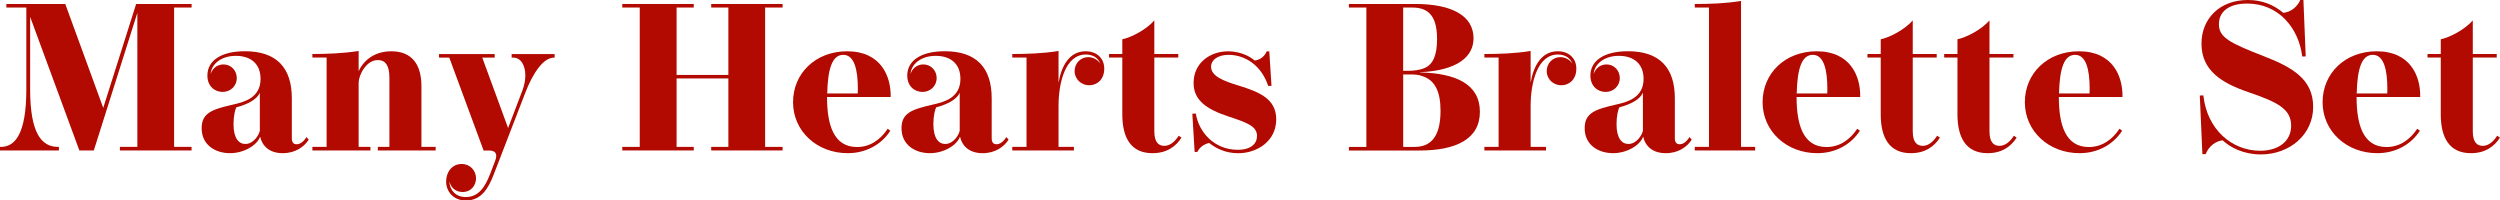 <?xml version="1.0" encoding="UTF-8"?><svg id="_レイヤー_2" xmlns="http://www.w3.org/2000/svg" viewBox="0 0 597.19 47.89"><defs><style>.cls-1{fill:#b20900;stroke-width:0px;}</style></defs><g id="txt"><path class="cls-1" d="m45.76,1.8h-4.17v33.29h4.17v.85h-17.12v-.85h4.17V3.07l-10.4,32.87h-3.45L7.2,4.02v17.35c0,10.35,2.67,13.72,6.65,13.72h.22v.85H0v-.85h.22c3.4,0,6.07-3.17,6.07-13.72V1.8H1.52v-.85h14.07l9.07,24.82L32.52.95h13.25v.85Z"/><path class="cls-1" d="m73.74,33.37c-1.1,1.7-3.15,3.22-6.2,3.22s-4.85-1.57-5.4-3.95c-.77,2.12-3.92,3.95-7.2,3.95-3.45,0-6.77-1.92-6.77-5.95,0-3.7,2.5-4.52,7.67-5.7,2.6-.6,6.4-1.62,6.4-6.1,0-3.65-2.4-5.5-5.92-5.5s-5.87,2-6,4.37c.27-1.02,1.27-2.32,3.07-2.32s3.17,1.45,3.17,3.25c0,1.92-1.52,3.32-3.37,3.32s-3.65-1.3-3.65-3.92c0-3.57,3.3-5.8,8.97-5.8,7.47,0,11.2,3.85,11.2,11.25v9.55c0,.9.35,1.42,1.15,1.42s1.62-.55,2.35-1.72l.53.62Zm-11.67-11.2c-.7,1.55-2.75,2.7-5.62,3.47-.3.55-.67,2.1-.67,4.05,0,3.3,1.25,4.7,2.82,4.7,2.07,0,3.32-2.3,3.47-3.17v-9.05Z"/><path class="cls-1" d="m100.67,35.09h3.4v.85h-13.82v-.85h2.77v-16.52c0-2.95-.97-4.22-2.75-4.22-2.8,0-4.55,3.52-4.6,5.37v15.37h2.82v.85h-13.87v-.85h3.4V13.75h-3.4v-.85c3.55,0,7.35-.15,11.05-.72v4.82c.95-2.12,3.37-4.75,7.8-4.75,4.9,0,7.2,3.12,7.2,8.35v14.5Z"/><path class="cls-1" d="m106.57,43.34c0-2.25,1.42-4.17,3.72-4.17,2,0,3.42,1.57,3.42,3.4s-1.3,3.3-3.17,3.3-3-1.27-3.2-2.7c0,2.12,1.42,3.9,3.9,3.9,3.07,0,4.62-2.35,5.85-5.55l1.17-3.05c.17-.42.28-.85.28-1.22,0-.77-.48-1.3-1.75-1.3h-1.27l-8.2-22.19h-2.45v-.85h13.3v.85h-2.97l6.17,16.82,3.45-9.05c.45-1.2.67-2.42.67-3.52,0-2.37-1.03-4.25-2.92-4.25h-.35v-.85h10.27v.85h-.15c-2.52,0-5.02,3.6-6.9,8.5l-7.52,19.47c-1.28,3.3-2.97,6.17-6.65,6.17-2.82,0-4.7-2.02-4.7-4.55Z"/><path class="cls-1" d="m186.94,1.8h-4.17v33.29h4.17v.85h-17.05v-.85h4.1v-16.35h-12.37v16.35h4.1v.85h-17.07v-.85h4.17V1.8h-4.17v-.85h17.07v.85h-4.1v16.1h12.37V1.8h-4.1v-.85h17.05v.85Z"/><path class="cls-1" d="m212.69,31.22c-2.2,3.4-5.92,5.37-10.2,5.37-7.3,0-13.05-5.22-13.05-12.17s5.42-12.17,12.92-12.17c8.1,0,10.5,6,10.4,10.92h-15.2c0,6.75,1.62,11.95,7.17,11.95,3.22,0,5.67-1.87,7.32-4.37l.62.47Zm-7.8-8.9c0-.4.03-.8.03-1.17,0-4.5-.85-8.05-3.47-8.05s-3.7,3.2-3.85,9.22h7.3Z"/><path class="cls-1" d="m240.92,33.37c-1.1,1.7-3.15,3.22-6.2,3.22s-4.85-1.57-5.4-3.95c-.77,2.12-3.92,3.95-7.2,3.95-3.45,0-6.77-1.92-6.77-5.95,0-3.7,2.5-4.52,7.67-5.7,2.6-.6,6.4-1.62,6.4-6.1,0-3.65-2.4-5.5-5.92-5.5s-5.87,2-6,4.37c.27-1.02,1.27-2.32,3.07-2.32s3.17,1.45,3.17,3.25c0,1.92-1.52,3.32-3.37,3.32s-3.65-1.3-3.65-3.92c0-3.57,3.3-5.8,8.97-5.8,7.47,0,11.2,3.85,11.2,11.25v9.55c0,.9.35,1.42,1.15,1.42s1.62-.55,2.35-1.72l.53.62Zm-11.67-11.2c-.7,1.55-2.75,2.7-5.62,3.47-.3.55-.67,2.1-.67,4.05,0,3.3,1.25,4.7,2.82,4.7,2.07,0,3.32-2.3,3.47-3.17v-9.05Z"/><path class="cls-1" d="m260.17,20.37c-1.88,0-3.47-1.47-3.47-3.37s1.45-3.35,3.25-3.35c1.17,0,2.28.6,2.88,1.57-.5-1.42-1.8-2.2-3.45-2.2-4.87,0-6.52,6.65-6.52,12.3v9.77h3.67v.85h-14.72v-.85h3.4V13.75h-3.4v-.85c3.52,0,7.35-.12,11.05-.72v7.62c.65-3.92,2.52-7.55,6.47-7.55,2.62,0,4.45,1.62,4.45,4.17s-1.7,3.95-3.6,3.95Z"/><path class="cls-1" d="m282.24,32.87c-1.37,2.12-3.5,3.72-6.95,3.72-5.15,0-7.2-3.7-7.2-9.27v-13.57h-3.17v-.85h3.17v-3.52c2.22-.45,5.77-2.35,7.65-4.5v8.02h5.72v.85h-5.72v17.62c0,2.6,1,3.47,2.4,3.47s2.6-1.1,3.42-2.42l.67.45Z"/><path class="cls-1" d="m302.94,20.52c-1.67-5.02-5.62-7.42-9.45-7.42-2.72,0-4.2,1.32-4.2,2.8,0,2.32,2.95,3.42,6.6,4.55,4.95,1.52,8.97,3.17,8.97,8.05,0,5.22-4.55,8.1-9.1,8.1-3.05,0-5.35-1.2-6.92-2.45-1.25.27-2.32,1.07-2.82,2.15h-.65l-.55-9.15.83-.02c.7,4.4,4.37,8.65,10.02,8.65,3.17,0,4.6-1.47,4.6-3.3,0-2.3-2.25-3.15-6.8-4.65-5.4-1.77-8.35-3.97-8.35-8,0-4.85,4-7.57,8.22-7.57,3.5,0,5.77,1.65,6.37,2.2,1.45-.18,2.47-1.15,2.87-2.2h.62l.53,8.25-.8.02Z"/><path class="cls-1" d="m338.07.95c8.77,0,13.92,2.82,13.92,8.2,0,4.4-3.85,7.7-12.8,8.1.05,0,.03.05,0,.05,8.62.2,14.32,2.82,14.32,9.4s-5.8,9.25-14.37,9.25h-16.92v-.85h4.17V1.8h-4.17v-.85h15.85Zm-1.88,15.97c1.4,0,2.97-.15,4.17-.7,1.95-.87,2.92-3,2.92-6.92,0-6.02-2.52-7.5-6-7.5h-2.1v15.12h1Zm1.72,18.17c3.65,0,6.2-2.15,6.2-8.62,0-4.42-1.25-7.32-4.32-8.27-.85-.35-1.75-.42-3.2-.42h-1.4v17.32h2.72Z"/><path class="cls-1" d="m372.94,20.37c-1.88,0-3.47-1.47-3.47-3.37s1.45-3.35,3.25-3.35c1.17,0,2.28.6,2.88,1.57-.5-1.42-1.8-2.2-3.45-2.2-4.87,0-6.52,6.65-6.52,12.3v9.77h3.67v.85h-14.72v-.85h3.4V13.75h-3.4v-.85c3.52,0,7.35-.12,11.05-.72v7.62c.65-3.92,2.52-7.55,6.47-7.55,2.62,0,4.45,1.62,4.45,4.17s-1.7,3.95-3.6,3.95Z"/><path class="cls-1" d="m404.11,33.37c-1.1,1.7-3.15,3.22-6.2,3.22s-4.85-1.57-5.4-3.95c-.78,2.12-3.92,3.95-7.2,3.95-3.45,0-6.77-1.92-6.77-5.95,0-3.7,2.5-4.52,7.67-5.7,2.6-.6,6.4-1.62,6.4-6.1,0-3.65-2.4-5.5-5.92-5.5s-5.87,2-6,4.37c.28-1.02,1.27-2.32,3.07-2.32s3.17,1.45,3.17,3.25c0,1.92-1.52,3.32-3.37,3.32s-3.65-1.3-3.65-3.92c0-3.57,3.3-5.8,8.97-5.8,7.47,0,11.2,3.85,11.2,11.25v9.55c0,.9.35,1.42,1.15,1.42s1.62-.55,2.35-1.72l.52.62Zm-11.67-11.2c-.7,1.55-2.75,2.7-5.62,3.47-.3.55-.67,2.1-.67,4.05,0,3.3,1.25,4.7,2.83,4.7,2.07,0,3.32-2.3,3.47-3.17v-9.05Z"/><path class="cls-1" d="m415.89,35.09h3.37v.85h-14.42v-.85h3.4V1.8h-3.4v-.85c3.75,0,7.35-.12,11.05-.72v34.87Z"/><path class="cls-1" d="m444.29,31.22c-2.2,3.4-5.92,5.37-10.2,5.37-7.3,0-13.05-5.22-13.05-12.17s5.42-12.17,12.92-12.17c8.1,0,10.5,6,10.4,10.92h-15.2c0,6.75,1.62,11.95,7.17,11.95,3.22,0,5.67-1.87,7.32-4.37l.62.47Zm-7.8-8.9c0-.4.02-.8.02-1.17,0-4.5-.85-8.05-3.47-8.05s-3.7,3.2-3.85,9.22h7.3Z"/><path class="cls-1" d="m463.41,32.87c-1.37,2.12-3.5,3.72-6.95,3.72-5.15,0-7.2-3.7-7.2-9.27v-13.57h-3.17v-.85h3.17v-3.52c2.22-.45,5.77-2.35,7.65-4.5v8.02h5.72v.85h-5.72v17.62c0,2.6,1,3.47,2.4,3.47s2.6-1.1,3.42-2.42l.67.45Z"/><path class="cls-1" d="m481.74,32.87c-1.37,2.12-3.5,3.72-6.95,3.72-5.15,0-7.2-3.7-7.2-9.27v-13.57h-3.17v-.85h3.17v-3.52c2.22-.45,5.77-2.35,7.65-4.5v8.02h5.72v.85h-5.72v17.62c0,2.6,1,3.47,2.4,3.47s2.6-1.1,3.42-2.42l.67.45Z"/><path class="cls-1" d="m506.94,31.22c-2.2,3.4-5.92,5.37-10.2,5.37-7.3,0-13.05-5.22-13.05-12.17s5.42-12.17,12.92-12.17c8.1,0,10.5,6,10.4,10.92h-15.2c0,6.75,1.62,11.95,7.17,11.95,3.22,0,5.67-1.87,7.32-4.37l.62.47Zm-7.8-8.9c0-.4.03-.8.03-1.17,0-4.5-.85-8.05-3.47-8.05s-3.7,3.2-3.85,9.22h7.3Z"/><path class="cls-1" d="m530.04,5.77c0,3.17,2.6,4.5,10.72,7.65,6.87,2.67,11.8,5.5,11.8,12.12s-5.62,11.35-12.5,11.35c-4.12,0-7.32-1.67-9.12-3.37-1.6.17-3.25,1.3-4.07,3.3h-.77l-.62-14,.85-.03c.88,8.17,6.85,13.22,13.57,13.22,4.35,0,7.4-2.25,7.4-5.97,0-3.95-3.12-5.62-10.2-8.02-6.42-2.2-11.22-5.17-11.22-11.6,0-5.87,4.25-10.42,11.1-10.42,3.55,0,6.27,1.25,8.45,3.07,1.85-.18,3.37-1.5,4.05-3.07h.75l.55,13.47-.83.03c-.85-6.85-5.67-12.65-13.15-12.65-4.4,0-6.75,1.92-6.75,4.92Z"/><path class="cls-1" d="m578.06,31.22c-2.2,3.4-5.92,5.37-10.2,5.37-7.3,0-13.05-5.22-13.05-12.17s5.42-12.17,12.92-12.17c8.1,0,10.5,6,10.4,10.92h-15.2c0,6.75,1.62,11.95,7.17,11.95,3.22,0,5.67-1.87,7.32-4.37l.62.47Zm-7.8-8.9c0-.4.02-.8.02-1.17,0-4.5-.85-8.05-3.47-8.05s-3.7,3.2-3.85,9.22h7.3Z"/><path class="cls-1" d="m597.19,32.87c-1.37,2.12-3.5,3.72-6.95,3.72-5.15,0-7.2-3.7-7.2-9.27v-13.57h-3.17v-.85h3.17v-3.52c2.22-.45,5.77-2.35,7.65-4.5v8.02h5.72v.85h-5.72v17.62c0,2.6,1,3.47,2.4,3.47s2.6-1.1,3.42-2.42l.67.45Z"/></g></svg>